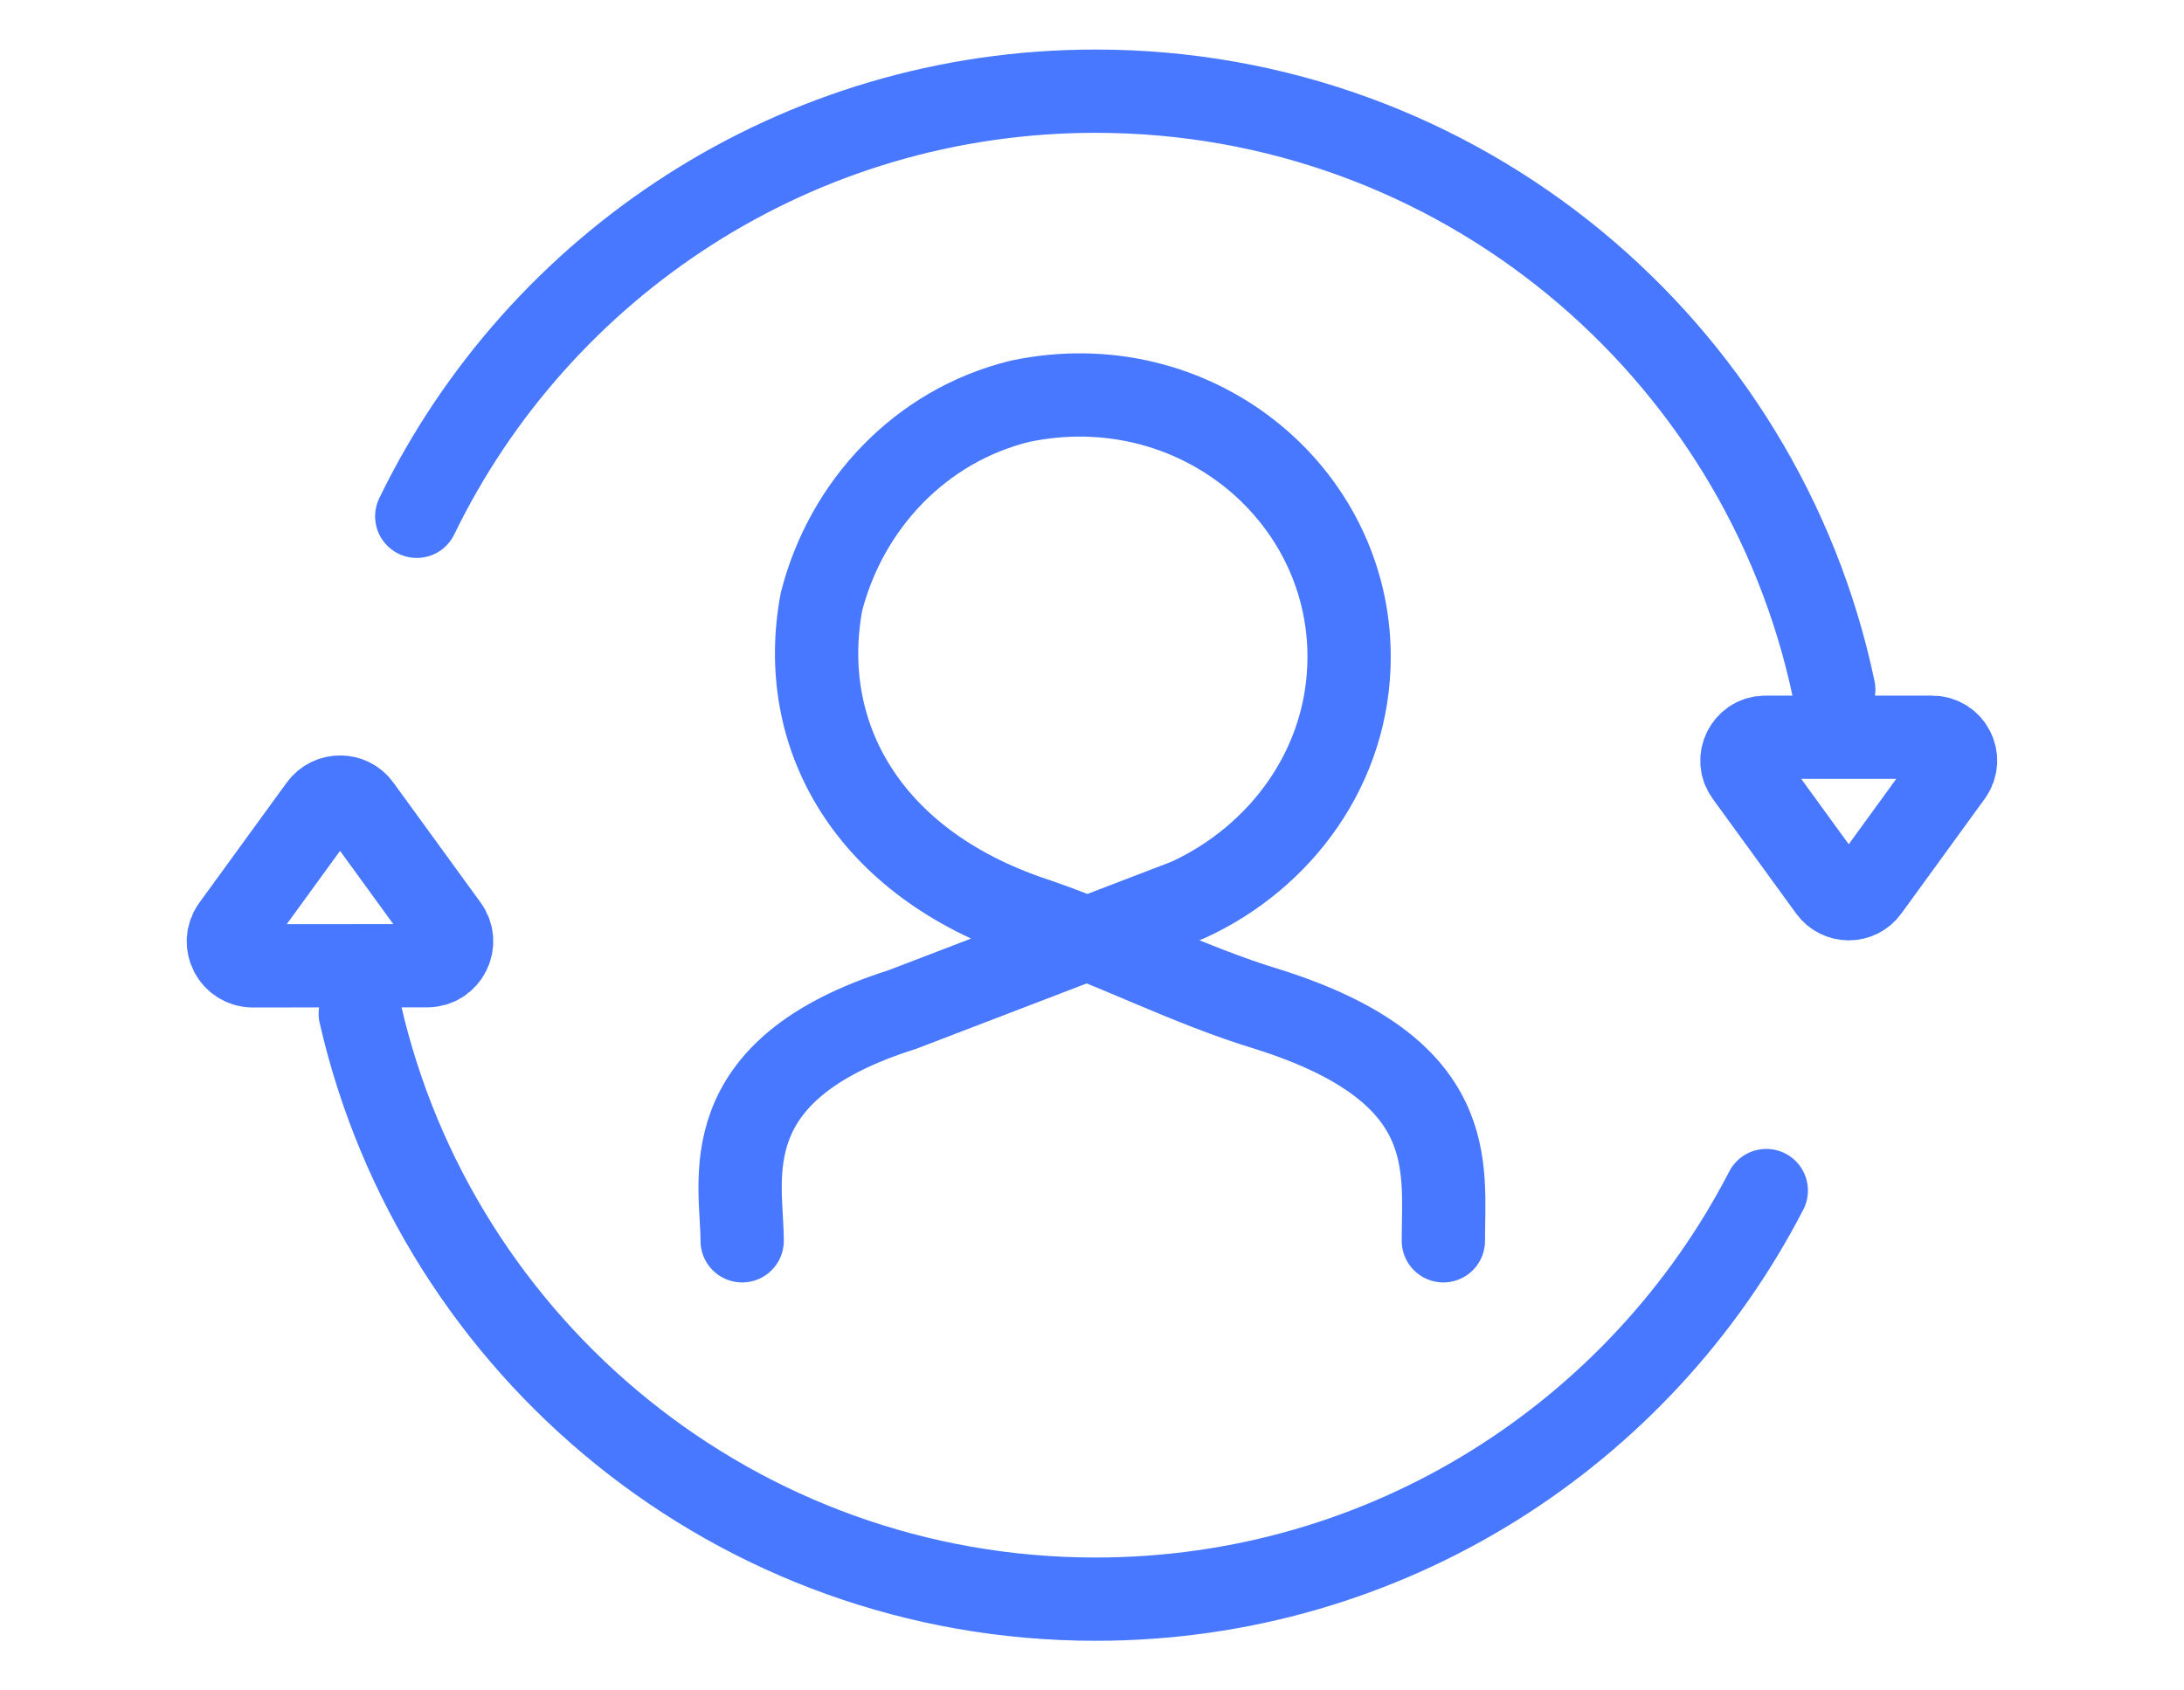 <?xml version="1.0" encoding="utf-8"?>
<!-- Generator: Adobe Illustrator 26.0.3, SVG Export Plug-In . SVG Version: 6.00 Build 0)  -->
<svg version="1.1" id="Calque_1" xmlns="http://www.w3.org/2000/svg" xmlns:xlink="http://www.w3.org/1999/xlink" x="0px" y="0px"
	 viewBox="0 0 157.32 121.79" style="enable-background:new 0 0 157.32 121.79;" xml:space="preserve">
<style type="text/css">
	.st0{fill:none;stroke:#4878FF;stroke-width:6;stroke-linecap:round;stroke-linejoin:round;stroke-miterlimit:10;}
	.st1{fill:#FFFFFF;stroke:#4878FF;stroke-width:6;stroke-linecap:round;stroke-linejoin:round;stroke-miterlimit:10;}
	.st2{fill:#FFFFFF;}
	.st3{fill:none;stroke:#27416B;stroke-width:13;stroke-linecap:round;stroke-linejoin:round;stroke-miterlimit:10;}
	.st4{fill:#00C39E;}
	.st5{fill:none;stroke:#4878FF;stroke-width:8;stroke-miterlimit:10;}
</style>
<g>
	<g>
		<g>
			<g>
				<g>
					<path class="st0" d="M103.97,89.4c0-5.4,1.25-12.28-12.61-16.67c-5.81-1.75-11.33-4.67-16.99-6.57
						c-11.85-3.99-16.99-13.15-15.2-22.79c1.79-7.01,7.15-12.71,14.31-14.46c12.52-2.63,23.7,6.57,23.7,18.41
						c0,7.89-4.92,14.46-11.62,17.53l-20.57,7.89C51.13,77.12,53.46,85.08,53.46,89.4"/>
				</g>
			</g>
		</g>
	</g>
	<path class="st0" d="M127.23,85.78c-9.03,17.49-27.27,29.44-48.31,29.44c-25.83,0-47.45-18.03-52.97-42.19"/>
	<path class="st0" d="M30.02,37.2c8.8-18.13,27.39-30.63,48.9-30.63c26.16,0,48,18.49,53.17,43.11"/>
	<path class="st0" d="M132.7,53.12l-5.54,0c-1.37,0-2.17,1.56-1.36,2.67l6.01,8.27c0.67,0.92,2.05,0.93,2.72,0l6.01-8.27
		c0.81-1.11,0.01-2.67-1.36-2.67L132.7,53.12"/>
	<path class="st0" d="M23.08,58.15l-6.29,8.65c-0.85,1.16-0.01,2.79,1.42,2.79l12.56-0.01c1.44,0,2.27-1.63,1.42-2.79l-6.28-8.64
		C25.23,57.19,23.78,57.19,23.08,58.15z"/>
</g>
</svg>

